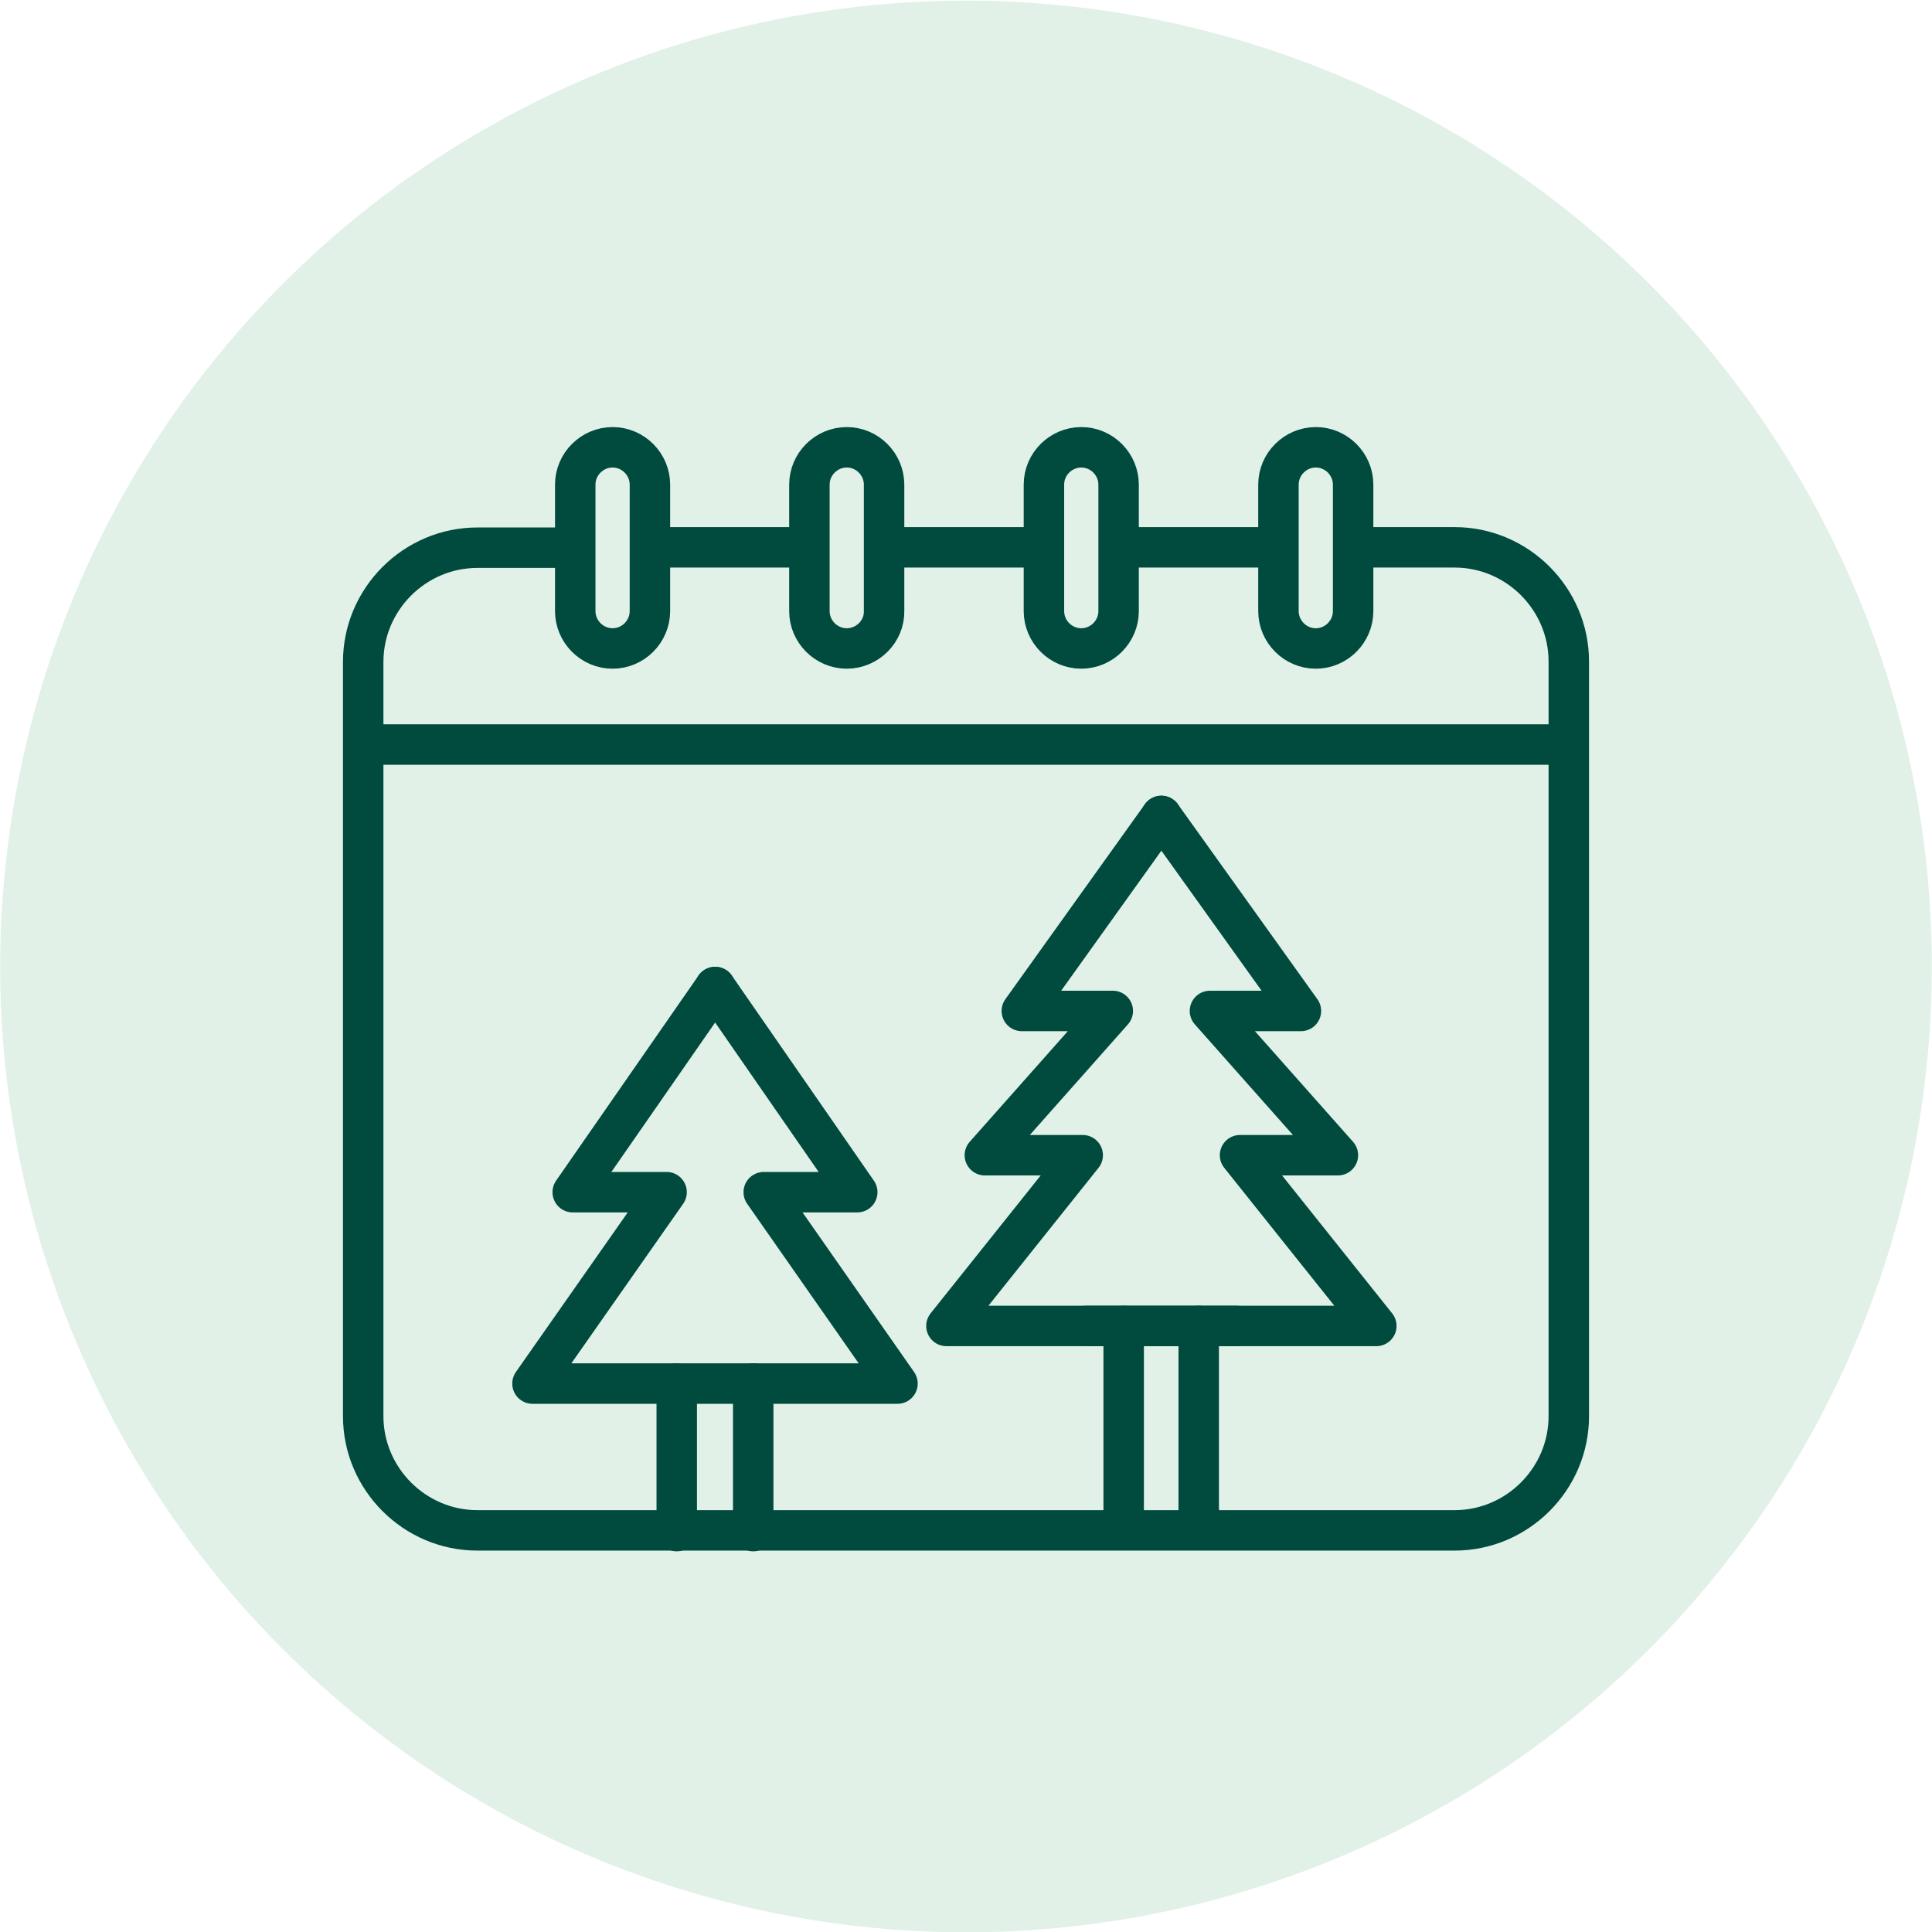 <?xml version="1.0" encoding="utf-8"?>
<!-- Generator: Adobe Illustrator 23.1.0, SVG Export Plug-In . SVG Version: 6.00 Build 0)  -->
<svg version="1.1" id="레이어_1" xmlns="http://www.w3.org/2000/svg" xmlns:xlink="http://www.w3.org/1999/xlink" x="0px"
	 y="0px" viewBox="0 0 53.3 53.3" style="enable-background:new 0 0 53.3 53.3;" xml:space="preserve">
<style type="text/css">
	.st0{opacity:0.5;fill:#C4E4D3;}
	.st1{fill:none;stroke:#004B3E;stroke-width:1.116;stroke-miterlimit:10;}
	.st2{fill:none;stroke:#004B3E;stroke-width:1.116;stroke-linecap:round;stroke-linejoin:round;stroke-miterlimit:10;}
</style>
<g>
	
		<ellipse transform="matrix(0.23 -0.973 0.973 0.23 -5.41 46.464)" class="st0" cx="26.65" cy="26.65" rx="26.65" ry="26.65"/>
	<g>
		<line class="st1" x1="30.86" y1="15.1" x2="35.26" y2="15.1"/>
		<line class="st1" x1="24.4" y1="15.1" x2="28.8" y2="15.1"/>
		<line class="st1" x1="17.93" y1="15.1" x2="22.33" y2="15.1"/>
		<path class="st1" d="M37.33,15.1h2.8c1.73,0,3.15,1.42,3.15,3.15v20.82c0,1.73-1.42,3.15-3.15,3.15H13.17
			c-1.73,0-3.15-1.42-3.15-3.15V18.26c0-1.73,1.42-3.15,3.15-3.15h2.69"/>
		<line class="st1" x1="10.02" y1="20.54" x2="43.28" y2="20.54"/>
		<path class="st1" d="M16.9,17.89L16.9,17.89c-0.57,0-1.03-0.47-1.03-1.03v-3.49c0-0.57,0.47-1.03,1.03-1.03l0,0
			c0.57,0,1.03,0.47,1.03,1.03v3.49C17.93,17.42,17.47,17.89,16.9,17.89z"/>
		<path class="st1" d="M23.36,17.89L23.36,17.89c-0.57,0-1.03-0.47-1.03-1.03v-3.49c0-0.57,0.47-1.03,1.03-1.03l0,0
			c0.57,0,1.03,0.47,1.03,1.03v3.49C24.4,17.42,23.93,17.89,23.36,17.89z"/>
		<path class="st1" d="M29.83,17.89L29.83,17.89c-0.57,0-1.03-0.47-1.03-1.03v-3.49c0-0.57,0.47-1.03,1.03-1.03l0,0
			c0.57,0,1.03,0.47,1.03,1.03v3.49C30.86,17.42,30.4,17.89,29.83,17.89z"/>
		<path class="st1" d="M36.3,17.89L36.3,17.89c-0.57,0-1.03-0.47-1.03-1.03v-3.49c0-0.57,0.47-1.03,1.03-1.03l0,0
			c0.57,0,1.03,0.47,1.03,1.03v3.49C37.33,17.42,36.87,17.89,36.3,17.89z"/>
		<polyline class="st2" points="19.73,27.23 15.8,32.89 18.39,32.89 14.69,38.17 20.78,38.17 		"/>
		<line class="st2" x1="18.67" y1="38.17" x2="18.67" y2="42.24"/>
		<polyline class="st2" points="20.78,38.17 24.76,38.17 21.07,32.89 23.65,32.89 19.73,27.23 		"/>
		<line class="st2" x1="20.78" y1="38.17" x2="20.78" y2="42.24"/>
		<polyline class="st2" points="34.11,36.58 26.11,36.58 29.87,31.87 27.17,31.87 30.7,27.89 28.19,27.89 32.04,22.51 		"/>
		<polyline class="st2" points="29.97,36.58 37.97,36.58 34.21,31.87 36.91,31.87 33.38,27.89 35.89,27.89 32.04,22.51 		"/>
		<line class="st2" x1="31" y1="36.58" x2="31" y2="41.83"/>
		<line class="st2" x1="33.07" y1="36.58" x2="33.07" y2="41.83"/>
	</g>
</g>
</svg>
